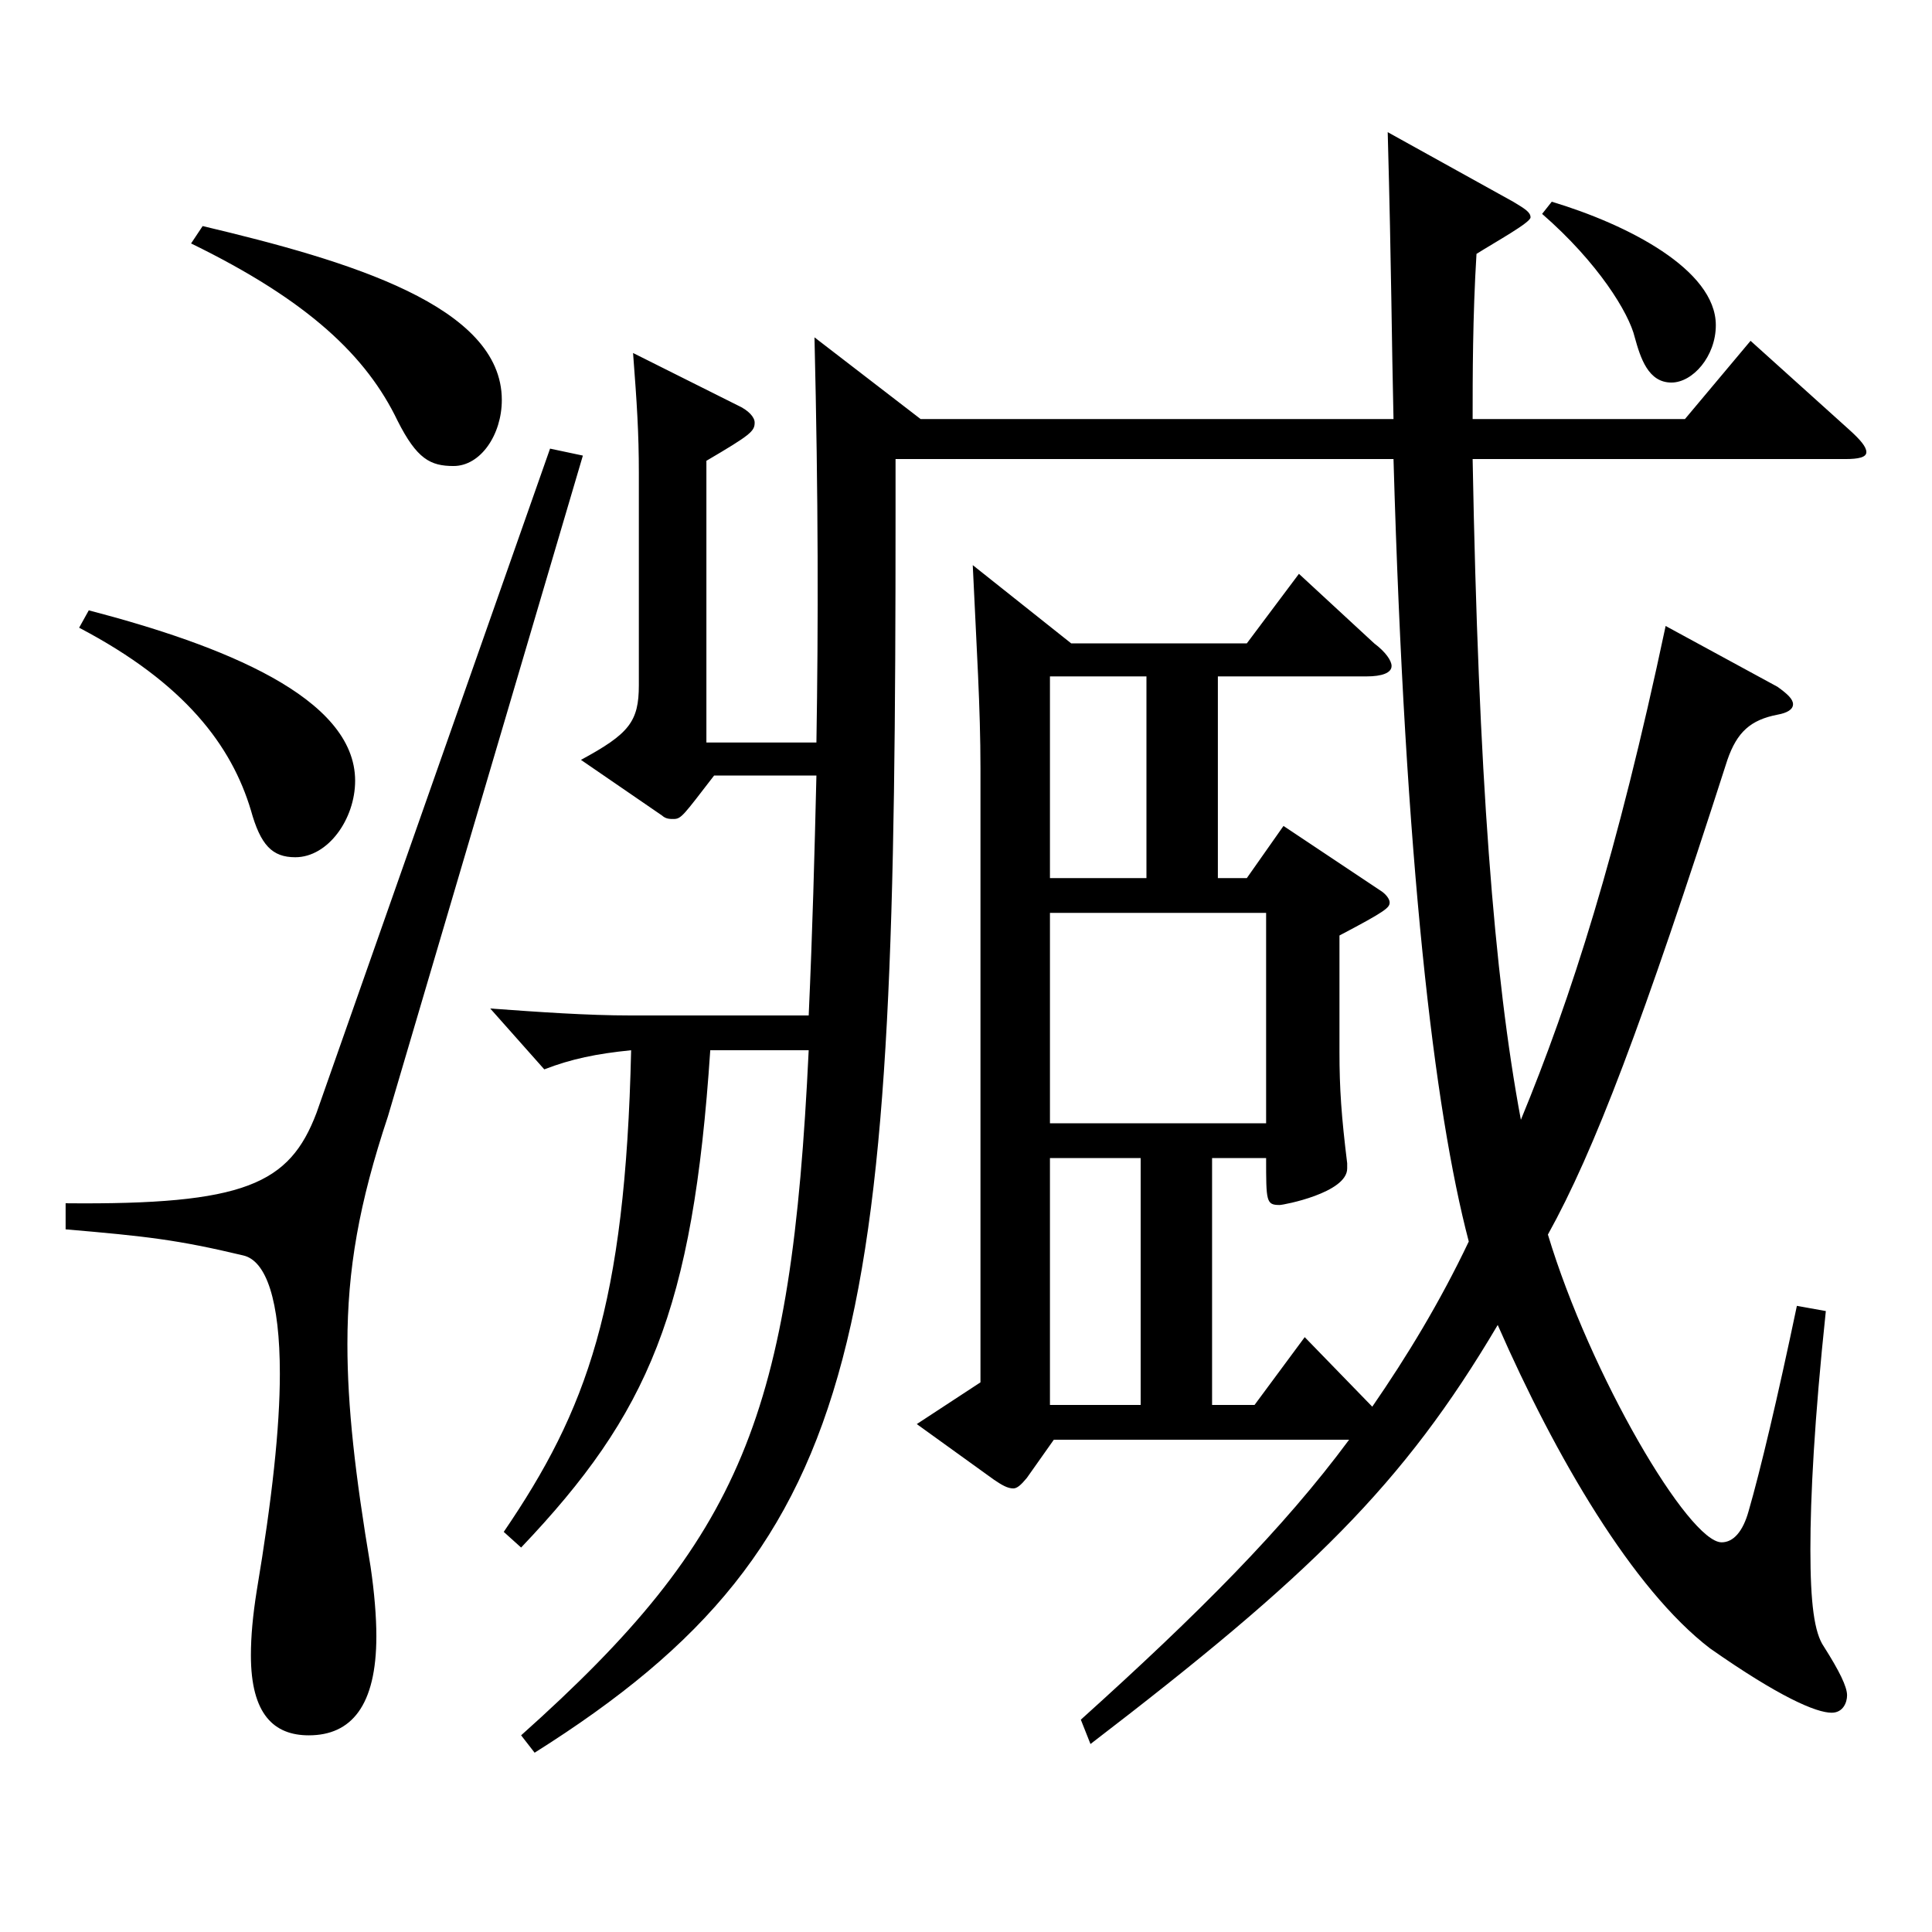 <?xml version="1.0" encoding="utf-8"?>
<!-- Generator: Adobe Illustrator 16.0.0, SVG Export Plug-In . SVG Version: 6.00 Build 0)  -->
<!DOCTYPE svg PUBLIC "-//W3C//DTD SVG 1.1//EN" "http://www.w3.org/Graphics/SVG/1.1/DTD/svg11.dtd">
<svg version="1.1" id="图层_1" xmlns="http://www.w3.org/2000/svg" xmlns:xlink="http://www.w3.org/1999/xlink" x="0px" y="0px"
	 width="1000px" height="1000px" viewBox="0 0 1000 1000" enable-background="new 0 0 1000 1000" xml:space="preserve">
<path d="M301.696,235.809L200.798,577.806c-14.985,45-20.979,79.2-20.979,117.899c0,32.399,3.996,67.5,11.988,115.199
	c1.998,13.5,2.997,26.1,2.997,36c0,36-12.987,51.3-34.965,51.3c-17.982,0-29.97-10.8-29.97-41.4c0-9.899,0.999-20.699,2.997-33.3
	c7.992-47.699,11.988-84.599,11.988-112.499c0-37.8-6.993-58.499-18.981-61.199c-33.966-8.101-49.949-9.9-91.907-13.5v-13.5
	c92.906,0.9,115.883-9.9,129.869-46.8l120.878-343.798L301.696,235.809z M45.954,315.908
	c68.931,17.999,137.861,44.999,137.861,88.199c0,19.8-13.986,39.6-30.969,39.6c-11.988,0-17.982-6.3-22.977-24.3
	c-9.99-33.3-33.966-65.7-88.91-94.5L45.954,315.908z M104.895,117.009c75.923,18,154.844,41.4,154.844,90
	c0,18-10.989,34.199-24.975,34.199c-11.988,0-18.981-3.6-28.971-23.399c-15.984-33.3-45.954-62.1-106.892-91.8L104.895,117.009z
	 M418.579,525.606c1.998-44.1,2.997-82.8,3.996-124.199h-52.947c-15.984,20.7-16.983,22.5-20.979,22.5c-1.998,0-3.996,0-5.994-1.8
	l-41.958-28.8c24.975-13.5,29.97-19.801,29.97-38.7V244.809c0-20.7-0.999-36-2.997-62.1l53.946,26.999
	c5.994,2.7,8.991,6.301,8.991,9c0,4.5-1.998,6.301-24.975,19.8v145.8h56.943c0.999-61.2,0.999-125.999-0.999-209.699l54.945,42.3
	h244.753c-0.999-42.3-0.999-74.699-2.997-148.499l64.935,36c5.994,3.6,8.991,5.4,8.991,8.1c0,2.7-17.982,12.601-27.972,18.9
	c-1.998,32.399-1.998,63.899-1.998,85.499h109.889l33.966-40.5l50.949,45.9c5.994,5.399,8.991,9,8.991,11.699
	c0,2.7-3.996,3.601-10.988,3.601H762.232c2.997,162.898,10.989,267.298,24.975,341.997c25.974-62.999,49.95-137.698,74.925-255.598
	l57.942,31.5c4.995,3.6,7.992,6.3,7.992,9c0,2.699-2.997,4.5-7.992,5.399c-13.986,2.7-20.979,9-25.974,23.4
	c-43.956,136.799-68.93,202.498-92.906,245.698c21.978,72.899,72.927,159.299,89.909,159.299c5.994,0,10.989-5.4,13.986-16.2
	c5.994-20.7,14.985-58.5,24.975-106.199l14.985,2.7c-5.994,56.699-7.992,96.299-7.992,123.299c0,27.9,1.998,43.2,6.993,50.399
	c7.992,12.601,11.988,20.7,11.988,25.2c0,3.6-1.998,9-7.992,9c-7.992,0-26.973-8.1-62.937-33.3
	c-39.96-30.6-79.919-98.999-109.889-167.398c-48.951,82.799-96.902,129.599-210.788,216.898l-4.995-12.601
	c60.939-54.899,104.894-98.999,138.86-144.898H545.451l-13.986,19.8c-2.997,3.6-4.995,5.399-6.993,5.399
	c-2.997,0-5.994-1.8-9.99-4.5l-39.959-28.8l32.967-21.6V397.808c0-31.5-1.998-62.1-3.996-105.3l50.949,40.5h90.908l26.973-36
	l38.961,36c5.994,4.5,8.991,9,8.991,11.699c0,3.601-4.995,5.4-12.987,5.4h-76.922v104.399h14.985l18.981-27l49.95,33.3
	c2.997,1.8,4.995,4.5,4.995,6.3c0,2.7-1.998,4.5-25.974,17.101v60.299c0,18.9,0.999,33.3,3.996,57.6v2.7
	c0,12.6-32.967,18.9-34.965,18.9c-6.993,0-6.993-1.801-6.993-24.3h-27.972v127.799h21.978l25.974-35.1l34.965,35.999
	c17.982-26.1,34.965-53.999,49.95-85.499c-17.982-68.399-32.967-196.198-38.961-404.997h-257.74v27.899
	c0,422.997-10.989,530.997-186.812,641.696l-6.993-9c114.884-102.6,139.859-165.6,148.85-354.598H367.63
	c-8.991,134.999-31.968,188.099-97.901,257.398l-8.991-8.101c42.957-62.999,62.937-116.999,65.934-249.298
	c-17.982,1.8-30.969,4.5-44.955,9.899l-27.972-31.5c24.975,1.801,49.95,3.601,72.927,3.601H418.579z M593.402,350.107h-49.95
	v104.399h49.95V350.107z M655.34,581.406V472.507H543.453v108.899H655.34z M590.405,599.406h-46.953v127.799h46.953V599.406z
	 M803.191,104.409c38.961,11.7,84.915,35.1,84.915,63.899c0,16.2-11.988,29.7-22.977,29.7c-11.988,0-15.984-12.601-18.981-23.4
	c-2.997-12.6-18.981-38.699-47.952-63.899L803.191,104.409z"/>
</svg>
